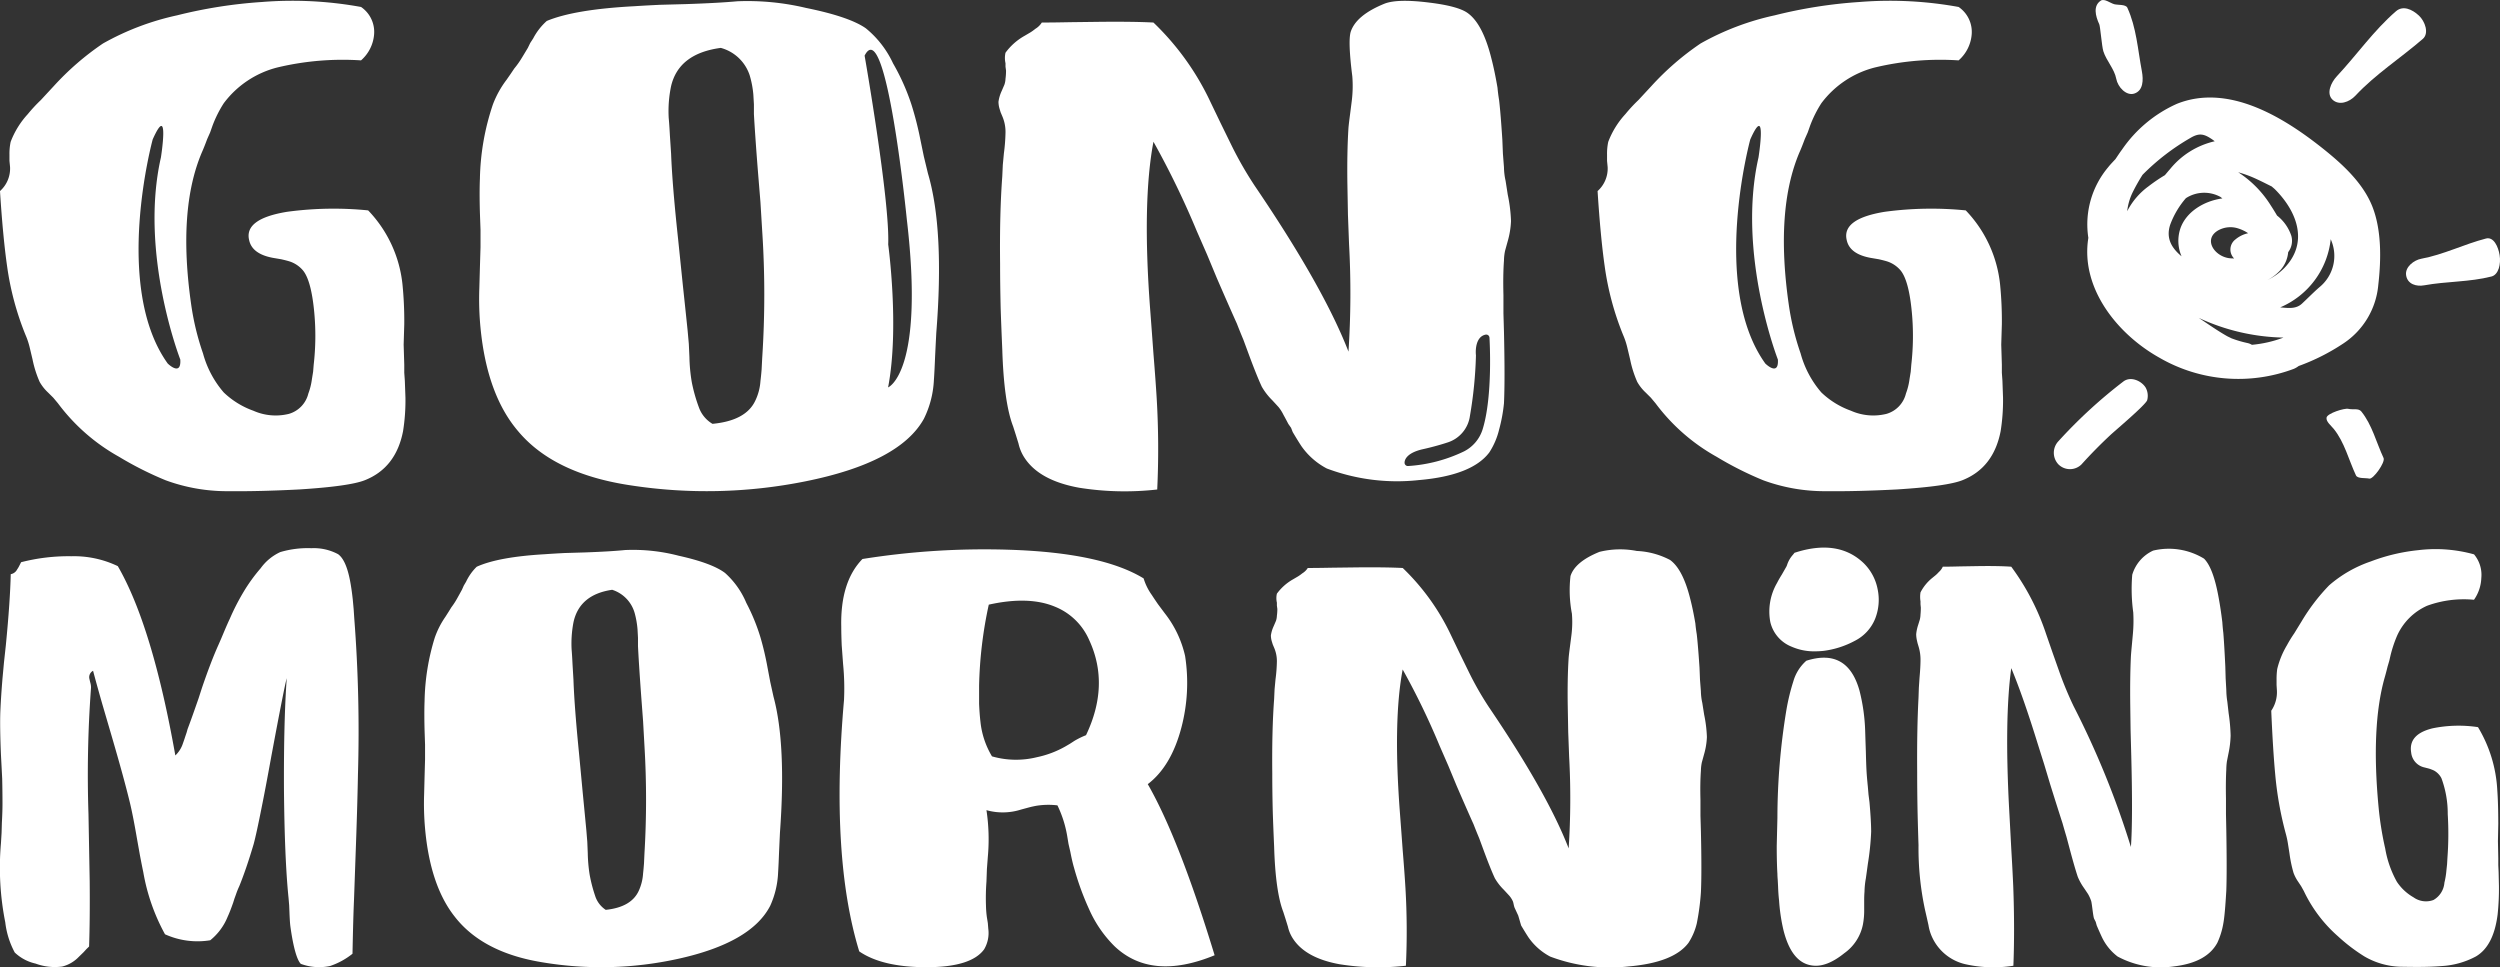<svg xmlns="http://www.w3.org/2000/svg" width="353.583" height="136.798" viewBox="0 0 353.583 136.798">
  <rect x="0" y="0" width="353.583" height="136.798" fill="#333333" stroke="none"/>
  <g id="Group_23239" data-name="Group 23239" transform="translate(-88.785 -498.848)">
    <g id="Group_23091" data-name="Group 23091" transform="translate(88.785 498.848)">
      <path id="Path_196" data-name="Path 196" d="M414.189,589.281" transform="translate(-138.44 -528.748)" fill="#fff"/>
      <path id="Path_197" data-name="Path 197" d="M135.48,668.43a7.411,7.411,0,0,1-4.153-.3c-.779-.79-1.27-3.818-1.47-5.284-.059-.451-.1-1.114-.132-1.988l-.042-1.015-.086-1.014q-.562-5.458-.65-15.44-.042-9.557.391-15.649-.3.974-2.164,10.955-.866,4.779-1.384,7.317-.737,3.722-1.124,5.16-1.038,3.512-2.035,5.963a11.549,11.549,0,0,0-.475,1.185l-.216.593-.172.549q-.477,1.355-.779,1.989a8.215,8.215,0,0,1-2.468,3.342,11.134,11.134,0,0,1-6.4-.847,28.212,28.212,0,0,1-3.073-8.8c-.146-.677-.3-1.481-.478-2.412l-.43-2.41q-.522-3.046-.953-4.864-.822-3.426-2.552-9.348l-1.386-4.737q-.775-2.706-1.3-4.695a1.018,1.018,0,0,0-.519,1.142l.087.38.086.338a2.211,2.211,0,0,1,.042.72,168.12,168.12,0,0,0-.346,17.679l.087,4.779.085,4.738q.046,5.372-.085,9.221l-.391.381-.388.424c-.348.337-.636.62-.866.846a4.893,4.893,0,0,1-2.165,1.184,7.823,7.823,0,0,1-3.764-.422,6.229,6.229,0,0,1-2.941-1.565,11.9,11.9,0,0,1-1.341-4.273,39.545,39.545,0,0,1-.608-11.209l.087-1.438.042-1.437q.088-1.608.087-2.708,0-1.565-.042-3.511l-.087-1.692-.087-1.651q-.173-4.06-.086-6.217.088-2.03.3-4.61l.216-2.327.258-2.368q.608-6.218.694-10.066a1.261,1.261,0,0,0,.908-.678,3.568,3.568,0,0,0,.3-.507l.258-.508a26.892,26.892,0,0,1,7.1-.845,14.351,14.351,0,0,1,6.577,1.4q4.891,8.459,8.136,26.774a4.048,4.048,0,0,0,1.083-1.734c.084-.226.2-.564.346-1.015l.171-.507.13-.466q.435-1.142,1.04-2.876l.518-1.48.478-1.481q1.253-3.68,2.336-6.09l.388-.888.391-.931q.519-1.227.821-1.861a32.441,32.441,0,0,1,1.9-3.722,23.827,23.827,0,0,1,2.468-3.426,7.033,7.033,0,0,1,2.769-2.284,13.688,13.688,0,0,1,4.414-.55,7.263,7.263,0,0,1,3.765.846q1.122.8,1.687,3.723.215,1.1.388,2.664l.129,1.4.087,1.311a208.767,208.767,0,0,1,.52,22.037q-.089,4.822-.347,11.759L138.856,659c-.115,2.509-.188,6.342-.216,7.7A10.329,10.329,0,0,1,135.48,668.43Z" transform="translate(-88.785 -531.809)" fill="#fff"/>
      <path id="Path_198" data-name="Path 198" d="M176.649,610.232q1.176-.085,2.8-.169l2.868-.085q3.583-.127,5.671-.337a25.543,25.543,0,0,1,7.565.8q4.754,1.055,6.583,2.449a11.788,11.788,0,0,1,3,4.224,27.7,27.7,0,0,1,2.02,4.941,41.7,41.7,0,0,1,.978,4.182l.391,2.069.457,2.069q1.824,6.758.914,19.217l-.067,1.436-.064,1.436q-.07,1.859-.131,2.787a12.571,12.571,0,0,1-1.109,4.688q-2.676,5.238-13.037,7.518a50.4,50.4,0,0,1-19.362.464q-8.342-1.393-12.254-6.462Q160.417,657.069,159.7,649a39.472,39.472,0,0,1-.131-4.815l.064-2.491.068-2.45v-2.069l-.068-2.027q-.064-2.536,0-4.14a32.038,32.038,0,0,1,1.436-8.953,12.149,12.149,0,0,1,1.5-2.956l.458-.719.39-.632a10.6,10.6,0,0,0,.847-1.309c.175-.31.39-.7.653-1.182l.263-.591.326-.549a7.345,7.345,0,0,1,1.5-2.112Q170.066,610.611,176.649,610.232Zm4.824,28.127.263,2.787.258,2.746q.329,3.38.521,5.406l.131,1.606.067,1.6a22.194,22.194,0,0,0,.258,3,20.8,20.8,0,0,0,.784,3.041,3.7,3.7,0,0,0,1.5,1.985q3.648-.38,4.694-2.746a6.9,6.9,0,0,0,.588-2.406q.064-.549.128-1.394l.067-1.436a127.852,127.852,0,0,0,0-15.2l-.195-3.506-.263-3.5q-.329-4.52-.457-7.1v-1.182l-.064-1.182a12.56,12.56,0,0,0-.394-2.281,4.827,4.827,0,0,0-3.194-3.335q-4.625.675-5.473,4.6a15.966,15.966,0,0,0-.263,3.843q.064.718.131,2.112l.131,2.2Q180.82,631.771,181.473,638.359Z" transform="translate(-99.584 -531.847)" fill="#fff"/>
      <path id="Path_199" data-name="Path 199" d="M272.5,642.743q4.433,7.728,9.454,24.2-8.933,3.674-14.147-1.268a17.08,17.08,0,0,1-3.584-5.194,39.348,39.348,0,0,1-2.152-5.913c-.174-.592-.347-1.336-.521-2.239l-.262-1.14-.195-1.181a16.108,16.108,0,0,0-1.369-4.266,10.8,10.8,0,0,0-2.868.042c-.351.057-.741.141-1.174.253l-1.108.3a8.526,8.526,0,0,1-4.889.085,27.561,27.561,0,0,1,.195,6.589l-.131,1.731-.064,1.775a31.706,31.706,0,0,0-.068,3.42,13.931,13.931,0,0,0,.131,1.648l.131.8.064.8a4.527,4.527,0,0,1-.585,2.914q-1.829,2.533-8.15,2.534-6.258,0-9.517-2.237-4.1-13.389-2.152-35.562a35.211,35.211,0,0,0-.131-5.068l-.195-2.661q-.063-1.52-.064-2.66-.134-6.335,3-9.546a109.62,109.62,0,0,1,20.793-1.308q13.038.421,18.971,4.054a7.991,7.991,0,0,0,1.174,2.365c.216.338.5.761.847,1.267l.978,1.309a15.111,15.111,0,0,1,2.868,6.039,24.787,24.787,0,0,1-.52,10.094Q275.824,640.209,272.5,642.743Zm-8.734-6.927q3.387-7.1.458-13.43a8.9,8.9,0,0,0-4.824-4.73q-3.718-1.562-9.387-.3a59.319,59.319,0,0,0-1.369,11.445v2.577q.064,1.479.195,2.576a11.872,11.872,0,0,0,1.627,4.857,12.284,12.284,0,0,0,6.324.126,13.939,13.939,0,0,0,4.045-1.52l.648-.38.653-.423A11.687,11.687,0,0,1,263.766,635.816Z" transform="translate(-110.167 -531.838)" fill="#fff"/>
      <path id="Path_200" data-name="Path 200" d="M337.33,664.421c-.259-.394-.609-.956-1.042-1.689l-.405-1.389-.452-.977c-.219-.422-.186-.84-.36-1.15a3.145,3.145,0,0,0-.478-.716l-.39-.423-.393-.423a7.6,7.6,0,0,1-1.237-1.6q-.59-1.266-1.5-3.717l-.716-1.942q-.458-1.1-.784-1.942-.914-2.028-2.414-5.491l-1.173-2.829L324.75,637.3a103.5,103.5,0,0,0-5.214-10.77q-1.372,7.223-.393,20.23l.2,2.662.195,2.66q.26,3.169.39,5.364a104.193,104.193,0,0,1,.064,10.981,34.648,34.648,0,0,1-9.386-.211q-4.886-.887-6.65-3.718a5.081,5.081,0,0,1-.652-1.6l-.326-1.056-.323-1.014q-1.111-2.871-1.3-9.249-.134-3.039-.195-5.026-.07-2.912-.067-5.321-.065-6.123.262-10.515l.064-1.394.131-1.394a21.923,21.923,0,0,0,.195-2.535,4.793,4.793,0,0,0-.39-1.942l-.195-.464-.131-.422a3.112,3.112,0,0,1-.131-.846,4.565,4.565,0,0,1,.391-1.309l.326-.761a2.441,2.441,0,0,0,.131-.717,7.183,7.183,0,0,0,.064-.972l-.064-.465v-.422a2.832,2.832,0,0,1,0-1.267,7.221,7.221,0,0,1,2.283-2.028l.716-.421a5.668,5.668,0,0,0,.588-.423,2.366,2.366,0,0,0,.78-.76q1.3,0,3.456-.042l3.457-.043q4.1-.041,6.518.085a32.157,32.157,0,0,1,6.845,9.544l1.237,2.577,1.241,2.535a44.284,44.284,0,0,0,2.868,5.025q8.279,12.205,11.276,19.977a108.158,108.158,0,0,0,.068-12.966l-.131-3.506-.064-3.547q-.067-3.97.128-6.968c.042-.45.11-1,.195-1.647l.2-1.563a14.662,14.662,0,0,0,.064-3,17.68,17.68,0,0,1-.2-5.321q.648-2.028,4.1-3.422a12.253,12.253,0,0,1,5.281-.126,11.142,11.142,0,0,1,4.694,1.268q1.823,1.309,2.868,5.532c.262,1.014.5,2.168.72,3.463.042.479.107.987.195,1.52.042.366.085.8.131,1.309.085.958.174,2.1.259,3.422l.067,1.689.128,1.647a8.13,8.13,0,0,0,.2,1.648l.259,1.647a18.337,18.337,0,0,1,.39,3.168,10.2,10.2,0,0,1-.39,2.407l-.326,1.183a6.2,6.2,0,0,0-.131,1.183q-.127,1.733-.064,4.14v2.2l.064,2.239q.133,5.87,0,8.616a34.17,34.17,0,0,1-.585,4.4,8.794,8.794,0,0,1-1.174,2.744q-2.09,2.789-8.475,3.337a23.94,23.94,0,0,1-11.081-1.394A8.629,8.629,0,0,1,337.33,664.421Z" transform="translate(-121.151 -531.842)" fill="#fff"/>
      <path id="Path_201" data-name="Path 201" d="M434.884,664.389c-.187-.393-.44-.956-.752-1.688l-.141-.507-.235-.464c-.158-.423-.3-2.226-.424-2.536a5.565,5.565,0,0,0-.422-.929l-.281-.422-.284-.423a7.854,7.854,0,0,1-.891-1.6q-.426-1.265-1.081-3.715l-.517-1.941q-.329-1.1-.565-1.941-.659-2.028-1.741-5.489L426.7,639.9l-.892-2.829q-2.071-6.712-3.761-10.765-.989,7.218-.284,20.222l.143,2.66.141,2.66q.188,3.166.281,5.361c.156,4.138.144,8.006.019,11.187a18.119,18.119,0,0,1-6.769-.211,6.858,6.858,0,0,1-4.769-3.926,6.351,6.351,0,0,1-.47-1.6l-.236-1.056-.232-1.013a41.378,41.378,0,0,1-.942-9.245q-.1-3.039-.14-5.023-.051-2.912-.049-5.319-.046-6.12.189-10.511l.047-1.394.094-1.393q.142-1.6.141-2.533a6.414,6.414,0,0,0-.281-1.942l-.14-.464-.095-.423a4.164,4.164,0,0,1-.095-.844,5.981,5.981,0,0,1,.281-1.308l.235-.76a3.342,3.342,0,0,0,.094-.718q.046-.464.046-.971l-.046-.464v-.423a3.93,3.93,0,0,1,0-1.265,6.345,6.345,0,0,1,1.647-2.027l.516-.422a4.521,4.521,0,0,0,.425-.422,2.182,2.182,0,0,0,.563-.76q.939,0,2.492-.042l2.492-.042q2.96-.041,4.7.085a33.889,33.889,0,0,1,4.937,9.541l.892,2.575.895,2.533a50.861,50.861,0,0,0,2.068,5.024,123.549,123.549,0,0,1,8.132,19.967q.284-3.84.048-12.96l-.094-3.5-.047-3.546q-.05-3.968.092-6.965c.03-.451.079-1,.141-1.647l.143-1.562a20.32,20.32,0,0,0,.046-3,24.426,24.426,0,0,1-.141-5.319,5.461,5.461,0,0,1,2.96-3.42,9.553,9.553,0,0,1,7.195,1.14q1.314,1.309,2.068,5.53.283,1.52.519,3.462c.031.479.077.986.141,1.519.03.366.061.8.094,1.308.061.957.125,2.1.186,3.421l.048,1.688.093,1.646a11.034,11.034,0,0,0,.143,1.647l.186,1.646a25.153,25.153,0,0,1,.281,3.167,13.849,13.849,0,0,1-.281,2.406l-.235,1.182a8.483,8.483,0,0,0-.095,1.183q-.092,1.731-.046,4.137v2.195l.046,2.238q.1,5.869,0,8.612c-.061.957-.2,3.451-.421,4.6a10.806,10.806,0,0,1-.847,2.744q-1.507,2.786-6.112,3.335a12.889,12.889,0,0,1-7.991-1.394A7.446,7.446,0,0,1,434.884,664.389Z" transform="translate(-137.587 -531.809)" fill="#fff"/>
      <path id="Path_202" data-name="Path 202" d="M497.569,613.583a5.705,5.705,0,0,1-1.036,3.081,15.129,15.129,0,0,0-6.628.845,8.391,8.391,0,0,0-4.277,4.307,17.873,17.873,0,0,0-.895,2.7l-.186.8-.236.8q-.238.972-.424,1.6-1.93,6.882-.847,18.279a45.124,45.124,0,0,0,.941,5.869,14.62,14.62,0,0,0,1.647,4.686,6.942,6.942,0,0,0,2.349,2.195,3.018,3.018,0,0,0,2.823.38,3.086,3.086,0,0,0,1.549-2.448,11.094,11.094,0,0,0,.284-1.731l.094-.887.047-.843a45.835,45.835,0,0,0,.046-6.249,14.379,14.379,0,0,0-.892-5.066,2.578,2.578,0,0,0-1.081-1.1c-.189-.084-.406-.169-.657-.254l-.66-.169a2.4,2.4,0,0,1-1.881-2.111q-.422-2.573,3.009-3.419a18.356,18.356,0,0,1,6.442-.169,19.17,19.17,0,0,1,2.728,8.908q.137,1.858.141,4.771l-.049,2.447.049,2.407v.971l.046.971.048,2.025a35.377,35.377,0,0,1-.189,4.011q-.564,4.434-3.055,5.911a11.624,11.624,0,0,1-4.9,1.37c-2.132.169-4.162.119-5.855.092a10.721,10.721,0,0,1-5.042-1.463,24.982,24.982,0,0,1-3.713-2.83,19.756,19.756,0,0,1-4.844-6.416l-.376-.676-.421-.632a5.618,5.618,0,0,1-.66-1.267,18.257,18.257,0,0,1-.565-2.7l-.232-1.477a12.654,12.654,0,0,0-.33-1.479,48.854,48.854,0,0,1-1.458-8.232q-.329-3.5-.564-9.034a4.656,4.656,0,0,0,.8-2.87l-.048-.76v-.759a10.4,10.4,0,0,1,.094-1.52,12.12,12.12,0,0,1,1.363-3.335,17.784,17.784,0,0,1,1.036-1.688l.516-.845.52-.845a27.657,27.657,0,0,1,3.9-5.108,17.617,17.617,0,0,1,5.878-3.378,26.267,26.267,0,0,1,6.722-1.6,20.3,20.3,0,0,1,7.9.592A4.508,4.508,0,0,1,497.569,613.583Z" transform="translate(-146.629 -531.836)" fill="#fff"/>
      <path id="Path_203" data-name="Path 203" d="M397.033,632.289a26.266,26.266,0,0,1,.8,5.682l.046,1.485.049,1.411q.046,1.858.091,2.674c.033.644.1,1.411.19,2.3l.094,1.114.141,1.115q.234,2.673.236,4.158a37.739,37.739,0,0,1-.47,4.568l-.141,1.04-.14,1a11.7,11.7,0,0,0-.19,1.894q-.046.521-.046,1.262v1.189a10.693,10.693,0,0,1-.189,2.228,6.538,6.538,0,0,1-2.633,4.011q-2.443,1.969-4.418,1.746-3.01-.3-4.185-5.051a25.576,25.576,0,0,1-.612-4.158q-.1-.854-.141-1.969l-.048-.928q-.046-.558-.046-.854-.1-1.707-.095-4.011l.047-1.968.048-1.968a94.536,94.536,0,0,1,1.268-15.225,29.668,29.668,0,0,1,.99-4.085,6.121,6.121,0,0,1,1.833-2.9Q395.34,626.2,397.033,632.289Z" transform="translate(-134.036 -534.599)" fill="#fff"/>
      <path id="Path_204" data-name="Path 204" d="M399.4,615.122a7.007,7.007,0,0,0-1.949-3.657c-2.344-2.267-5.524-2.8-9.45-1.6l-.354.11-.231.289a3.985,3.985,0,0,0-.812,1.4,1.68,1.68,0,0,1-.2.428l-.553.968c-.274.437-.5.833-.673,1.177a8.063,8.063,0,0,0-.954,5.538,4.966,4.966,0,0,0,3.016,3.484,7.909,7.909,0,0,0,3.3.655,12.018,12.018,0,0,0,1.248-.07,12.685,12.685,0,0,0,4.389-1.418,6.028,6.028,0,0,0,2.864-3.1A7.282,7.282,0,0,0,399.4,615.122Z" transform="translate(-133.842 -531.794)" fill="#fff"/>
      <g id="Group_23085" data-name="Group 23085" transform="translate(290.477 0)">
        <path id="Path_205" data-name="Path 205" d="M477.476,549.562c-1.319-3.354-4.227-6.02-7.114-8.309-5.383-4.266-13.212-9.172-20.537-6.237a18.623,18.623,0,0,0-7.761,6.471c-.321.43-.62.892-.926,1.344-.352.384-.721.752-1.042,1.162a12.552,12.552,0,0,0-2.795,9.982c-1.146,7.114,4.124,13.635,10.031,16.938a22.293,22.293,0,0,0,19.032,1.585,3.157,3.157,0,0,0,.681-.4,29.54,29.54,0,0,0,6.321-3.188,11.09,11.09,0,0,0,4.941-8.271C478.712,557.125,478.8,552.926,477.476,549.562Zm-16.23-3.832c.669.309,1.332.652,2,.981.149.142.318.266.464.412,3.2,3.207,4.773,7.635,1.236,11.189a8.639,8.639,0,0,1-2.331,1.64,6.585,6.585,0,0,0,1.9-1.472,4.38,4.38,0,0,0,1.048-2.487,2.626,2.626,0,0,0,.446-2.306,6.063,6.063,0,0,0-2.018-2.865c-.29-.493-.587-.974-.881-1.422a15.146,15.146,0,0,0-4.618-4.706A16.488,16.488,0,0,1,461.246,545.73Zm-.807,23.374a2.029,2.029,0,0,0-.624-.253,15.3,15.3,0,0,1-2.3-.682c-.208-.113-.432-.2-.636-.319-1.37-.777-2.649-1.693-3.964-2.558a29.678,29.678,0,0,0,11.984,2.786A17.092,17.092,0,0,1,460.439,569.1ZM458.5,552.643a5.462,5.462,0,0,1,1.4.674,4.181,4.181,0,0,0-1.822.9,1.784,1.784,0,0,0-.162,2.667,5.368,5.368,0,0,1-.776-.046c-2.105-.341-3.632-2.749-1.4-3.965A3.558,3.558,0,0,1,458.5,552.643Zm-2.539-4.471c.108.064.193.153.3.223-2.623.358-5.132,1.9-5.945,4.253a5.509,5.509,0,0,0,.169,3.937c-1.371-1.149-2.249-2.518-1.607-4.474a12.114,12.114,0,0,1,2.218-3.749A4.763,4.763,0,0,1,455.962,548.172Zm-12.42-.585a26.982,26.982,0,0,1,1.423-2.529,31.806,31.806,0,0,1,6.776-5.218c1.264-.752,1.946-.575,3.143.253.1.069.192.148.291.219a11.4,11.4,0,0,0-6.31,3.929c-.247.275-.491.581-.741.868a24.134,24.134,0,0,0-2.321,1.58,10.048,10.048,0,0,0-3.007,3.51A8.132,8.132,0,0,1,443.542,547.586Zm26.424,13.378c-.853.749-1.628,1.545-2.453,2.313-.852.791-1.937.622-3.076.527a11.823,11.823,0,0,0,7.143-9.638A5.7,5.7,0,0,1,469.966,560.964Z" transform="translate(-432.416 -520.332)" fill="#fff"/>
        <g id="Group_23081" data-name="Group 23081" transform="translate(5.914)">
          <path id="Path_206" data-name="Path 206" d="M445.085,527.905c-.571-3.023-.77-6.177-2.051-8.965-.23-.5-1.355-.357-1.861-.5-.551-.154-1.4-.829-1.886-.509-1.127.735-.768,2.173-.223,3.357.141.307.362,3.14.574,3.809.425,1.341,1.564,2.506,1.825,3.89.226,1.2,1.435,2.46,2.551,2.095C445.276,530.669,445.327,529.188,445.085,527.905Z" transform="translate(-438.547 -517.848)" fill="#fff"/>
        </g>
        <g id="Group_23082" data-name="Group 23082" transform="translate(38.986 1.169)">
          <path id="Path_207" data-name="Path 207" d="M490.226,520.262c-.977-.909-2.262-1.462-3.241-.615-3.134,2.709-5.549,6.181-8.38,9.212-.826.886-1.516,2.446-.584,3.311.9.834,2.348.36,3.23-.585,2.831-3.031,6.393-5.313,9.526-8.023C491.7,522.768,491.092,521.067,490.226,520.262Z" transform="translate(-477.575 -519.227)" fill="#fff"/>
        </g>
        <g id="Group_23083" data-name="Group 23083" transform="translate(49.81 33.699)">
          <path id="Path_208" data-name="Path 208" d="M503.589,559.994c-.192-1.19-.839-2.621-1.922-2.343-3.1.8-6.03,2.287-9.154,2.86-1.02.187-2.341,1.154-2.146,2.358.2,1.253,1.467,1.605,2.561,1.4,3.124-.572,6.414-.451,9.509-1.246C503.446,562.767,503.792,561.25,503.589,559.994Z" transform="translate(-490.347 -557.616)" fill="#fff"/>
        </g>
        <g id="Group_23084" data-name="Group 23084" transform="translate(38.567 57.81)">
          <path id="Path_209" data-name="Path 209" d="M485.151,593.036c-1.029-2.2-1.623-4.7-3.149-6.585-.4-.492-1.188-.21-1.824-.368-.554-.138-2.968.628-3.087,1.224-.112.568.627,1.135,1.009,1.606,1.525,1.884,2.12,4.383,3.148,6.584.23.493,1.38.33,1.879.453C483.68,596.09,485.43,593.634,485.151,593.036Z" transform="translate(-477.079 -586.068)" fill="#fff"/>
        </g>
        <path id="Path_210" data-name="Path 210" d="M444.545,582.3c-.607-.952-2.123-1.625-3.146-.835a69.59,69.59,0,0,0-9.172,8.433,2.387,2.387,0,0,0,0,3.291,2.313,2.313,0,0,0,3.252,0q1.967-2.18,4.114-4.18c.706-.657,5.011-4.279,5.184-4.916A2.4,2.4,0,0,0,444.545,582.3Z" transform="translate(-431.568 -527.503)" fill="#fff"/>
      </g>
      <g id="Group_23087" data-name="Group 23087" transform="translate(67.769 0.118)">
        <g id="Group_23086" data-name="Group 23086">
          <path id="Path_211" data-name="Path 211" d="M232.23,542.4l-.586-2.431-.5-2.43a45.715,45.715,0,0,0-1.257-4.912,30.923,30.923,0,0,0-2.595-5.8,13.968,13.968,0,0,0-3.851-4.959q-2.343-1.637-8.453-2.877a35.76,35.76,0,0,0-9.714-.942q-2.677.248-7.283.4l-3.683.1q-2.09.1-3.6.2-8.453.444-12.386,2.083A8.711,8.711,0,0,0,176.4,523.3l-.419.645-.336.694c-.337.563-.615,1.025-.838,1.389a12.523,12.523,0,0,1-1.088,1.538l-.5.743-.587.844a13.881,13.881,0,0,0-1.925,3.471,34.712,34.712,0,0,0-1.843,10.516q-.081,1.885,0,4.861l.086,2.38v2.43l-.086,2.878-.082,2.926a42.452,42.452,0,0,0,.169,5.655q.922,9.475,5.357,14.631,5.018,5.954,15.735,7.591a70.647,70.647,0,0,0,24.863-.547q13.315-2.678,16.742-8.829a13.766,13.766,0,0,0,1.424-5.506q.081-1.089.168-3.272l.082-1.687.087-1.685Q234.572,550.333,232.23,542.4Zm-23.438,26.039-.086,1.688q-.081.992-.164,1.636a7.531,7.531,0,0,1-.756,2.827q-1.339,2.779-6.027,3.224a4.432,4.432,0,0,1-1.925-2.332,22.773,22.773,0,0,1-1.006-3.57,23.738,23.738,0,0,1-.332-3.522l-.086-1.885-.169-1.885q-.245-2.381-.669-6.349l-.332-3.224-.336-3.273q-.834-7.737-1-12.152l-.169-2.58q-.088-1.636-.169-2.48a17.234,17.234,0,0,1,.337-4.513q1.086-4.613,7.028-5.406a5.93,5.93,0,0,1,4.1,3.918,13.636,13.636,0,0,1,.505,2.68l.081,1.387v1.389c.114,2.018.305,4.8.587,8.333l.337,4.116.25,4.118A137.005,137.005,0,0,1,208.793,568.437Zm17.8,4.225c1.631-8.454.017-20.217.017-20.217.256-6.2-3.337-26.706-3.337-26.706,3.064-6.075,5.972,23.184,5.972,23.184C231.792,570.608,226.592,572.662,226.592,572.662Z" transform="translate(-168.757 -517.987)" fill="#fff"/>
        </g>
      </g>
      <g id="Group_23088" data-name="Group 23088" transform="translate(141.209 0.118)">
        <path id="Path_212" data-name="Path 212" d="M327.457,545.394l-.3-1.933a9.453,9.453,0,0,1-.233-1.935l-.15-1.932-.08-1.983c-.1-1.554-.2-2.893-.3-4.017-.055-.594-.105-1.107-.155-1.536q-.155-.941-.229-1.785c-.259-1.52-.537-2.875-.846-4.065q-1.225-4.959-3.371-6.494-1.375-.993-5.517-1.488-4.369-.544-6.209.147-4.063,1.639-4.825,4.017-.388,1.338.23,6.246a17.184,17.184,0,0,1-.076,3.521l-.233,1.834c-.1.761-.18,1.4-.23,1.933q-.225,3.521-.15,8.18l.075,4.164.155,4.115a126.776,126.776,0,0,1-.08,15.22q-3.525-9.12-13.255-23.448a51.961,51.961,0,0,1-3.371-5.9l-1.458-2.975-1.454-3.024a37.711,37.711,0,0,0-8.047-11.2q-2.837-.15-7.663-.1l-4.062.05q-2.532.051-4.063.05a2.779,2.779,0,0,1-.917.892,6.737,6.737,0,0,1-.692.5l-.842.495a8.479,8.479,0,0,0-2.684,2.381,3.325,3.325,0,0,0,0,1.486v.5l.075.546a8.224,8.224,0,0,1-.075,1.14,2.9,2.9,0,0,1-.153.842l-.384.892a5.367,5.367,0,0,0-.458,1.537,3.615,3.615,0,0,0,.154.991l.154.5.23.544a5.6,5.6,0,0,1,.458,2.28,25.742,25.742,0,0,1-.229,2.975l-.154,1.636-.075,1.636q-.388,5.155-.308,12.343,0,2.826.079,6.246.075,2.33.23,5.9.23,7.488,1.533,10.857l.38,1.191.383,1.241a6.012,6.012,0,0,0,.767,1.882q2.069,3.324,7.817,4.363a40.883,40.883,0,0,0,11.034.248,122.114,122.114,0,0,0-.075-12.89q-.156-2.578-.458-6.3l-.229-3.123-.234-3.125q-1.149-15.267.463-23.746a121.373,121.373,0,0,1,6.13,12.642l1.454,3.322,1.38,3.322q1.763,4.065,2.837,6.445.381.99.921,2.28l.842,2.279q1.069,2.878,1.763,4.363a8.94,8.94,0,0,0,1.454,1.885l.463.5.458.5a5.759,5.759,0,0,1,.687,1.091q.306.547.691,1.289l.384.546.23.594c.508.86.92,1.521,1.224,1.983a10.126,10.126,0,0,0,3.6,3.173,28.225,28.225,0,0,0,13.026,1.638q7.506-.646,9.963-3.918a10.362,10.362,0,0,0,1.379-3.221,22.453,22.453,0,0,0,.688-3.719q.156-3.222,0-10.112l-.075-2.629v-2.577q-.074-2.827.075-4.86a7.221,7.221,0,0,1,.154-1.388l.383-1.388a11.924,11.924,0,0,0,.458-2.825A21.448,21.448,0,0,0,327.457,545.394Zm-3.544,33.168a5.244,5.244,0,0,1-2.649,3.152,21.283,21.283,0,0,1-7.9,2.066.3.3,0,0,1-.04,0,.44.44,0,0,1-.3-.115.455.455,0,0,1-.158-.325c-.013-.227.058-1.384,2.641-1.952.009,0,1.8-.391,3.512-.964a4.589,4.589,0,0,0,3.09-3.722,59.036,59.036,0,0,0,.852-8.566c-.1-.97.063-2.684,1.37-2.939a.4.4,0,0,1,.085-.009.455.455,0,0,1,.283.1.471.471,0,0,1,.175.339C324.892,565.96,325.363,573.869,323.913,578.562Z" transform="translate(-255.422 -517.987)" fill="#fff"/>
      </g>
      <g id="Group_23089" data-name="Group 23089" transform="translate(225.952 0.118)">
        <path id="Path_213" data-name="Path 213" d="M412.683,571.73l-.081-1.143v-1.143l-.086-2.834.086-2.882a52,52,0,0,0-.25-5.616,17.756,17.756,0,0,0-4.857-10.487,49.081,49.081,0,0,0-11.47.2q-6.112,1-5.358,4.025.423,1.94,3.351,2.486l1.175.2c.446.1.833.2,1.169.3a4.173,4.173,0,0,1,1.926,1.292q1.173,1.443,1.588,5.964a35.747,35.747,0,0,1-.082,7.356l-.081.993-.169,1.044a9.066,9.066,0,0,1-.506,2.038,3.966,3.966,0,0,1-2.758,2.882,7.767,7.767,0,0,1-5.026-.447,11.8,11.8,0,0,1-4.183-2.584,14.077,14.077,0,0,1-2.931-5.516,36.875,36.875,0,0,1-1.675-6.909q-1.926-13.418,1.507-21.519c.223-.5.474-1.126.755-1.89l.42-.944.332-.943a16.742,16.742,0,0,1,1.593-3.181,13.643,13.643,0,0,1,7.615-5.07,39.822,39.822,0,0,1,11.8-.994,5.454,5.454,0,0,0,1.844-3.628,4.272,4.272,0,0,0-1.844-3.926,54.139,54.139,0,0,0-14.061-.7,67.318,67.318,0,0,0-11.971,1.888,37.451,37.451,0,0,0-10.465,3.977,38.839,38.839,0,0,0-6.946,6.012l-.924.995-.919.994a21.591,21.591,0,0,0-1.844,1.988,12.121,12.121,0,0,0-2.426,3.927,8.09,8.09,0,0,0-.168,1.789v.894l.086.895a4.266,4.266,0,0,1-1.425,3.379q.417,6.512,1.006,10.636a40.443,40.443,0,0,0,2.595,9.691,10.671,10.671,0,0,1,.587,1.74l.414,1.739a15.31,15.31,0,0,0,1.006,3.181,6.244,6.244,0,0,0,1.174,1.491l.751.745.669.8a27.343,27.343,0,0,0,8.626,7.554,47.886,47.886,0,0,0,6.609,3.33,25.192,25.192,0,0,0,8.708,1.541q4.52.048,10.215-.248,7.026-.446,9.208-1.292,4.431-1.739,5.439-6.959a27.715,27.715,0,0,0,.337-4.721Zm-33.534-2.443c-7.811-10.883-2.13-31.694-2.13-31.694,2.435-5.461,1.167,2.535,1.167,2.535-3.094,13.6,2.739,28.594,2.739,28.594C381.076,571.186,379.149,569.287,379.149,569.287Z" transform="translate(-355.425 -517.987)" fill="#fff"/>
      </g>
      <g id="Group_23090" data-name="Group 23090" transform="translate(0 0.118)">
        <path id="Path_214" data-name="Path 214" d="M146.043,571.73l-.082-1.143v-1.143l-.086-2.834.086-2.882a52,52,0,0,0-.25-5.616,17.751,17.751,0,0,0-4.857-10.487,49.081,49.081,0,0,0-11.47.2q-6.11,1-5.358,4.025.425,1.94,3.351,2.486l1.174.2c.446.1.833.2,1.169.3a4.168,4.168,0,0,1,1.926,1.292q1.173,1.443,1.589,5.964a35.743,35.743,0,0,1-.083,7.356l-.081.993-.169,1.044a9.067,9.067,0,0,1-.505,2.038,3.968,3.968,0,0,1-2.758,2.882,7.765,7.765,0,0,1-5.025-.447,11.793,11.793,0,0,1-4.184-2.584,14.077,14.077,0,0,1-2.931-5.516,36.869,36.869,0,0,1-1.674-6.909q-1.927-13.418,1.506-21.519c.223-.5.474-1.126.756-1.89l.419-.944.332-.943a16.744,16.744,0,0,1,1.593-3.181,13.645,13.645,0,0,1,7.616-5.07,39.817,39.817,0,0,1,11.8-.994,5.451,5.451,0,0,0,1.844-3.628,4.271,4.271,0,0,0-1.844-3.926,54.139,54.139,0,0,0-14.061-.7,67.318,67.318,0,0,0-11.971,1.888,37.464,37.464,0,0,0-10.465,3.977,38.868,38.868,0,0,0-6.946,6.012l-.924.995-.919.994a21.6,21.6,0,0,0-1.844,1.988,12.137,12.137,0,0,0-2.426,3.927,8.142,8.142,0,0,0-.168,1.789v.894l.086.895a4.266,4.266,0,0,1-1.425,3.379q.417,6.512,1.006,10.636a40.52,40.52,0,0,0,2.595,9.691,10.676,10.676,0,0,1,.587,1.74l.414,1.739a15.361,15.361,0,0,0,1.006,3.181,6.242,6.242,0,0,0,1.174,1.491l.751.745.669.8a27.353,27.353,0,0,0,8.626,7.554,47.931,47.931,0,0,0,6.609,3.33,25.192,25.192,0,0,0,8.708,1.541q4.52.048,10.215-.248,7.025-.446,9.208-1.292,4.431-1.739,5.44-6.959a27.712,27.712,0,0,0,.337-4.721Zm-33.534-2.443c-7.811-10.883-2.13-31.694-2.13-31.694,2.435-5.461,1.167,2.535,1.167,2.535-3.094,13.6,2.739,28.594,2.739,28.594C114.436,571.186,112.509,569.287,112.509,569.287Z" transform="translate(-88.785 -517.987)" fill="#fff"/>
      </g>
    </g>
  </g>
</svg>

